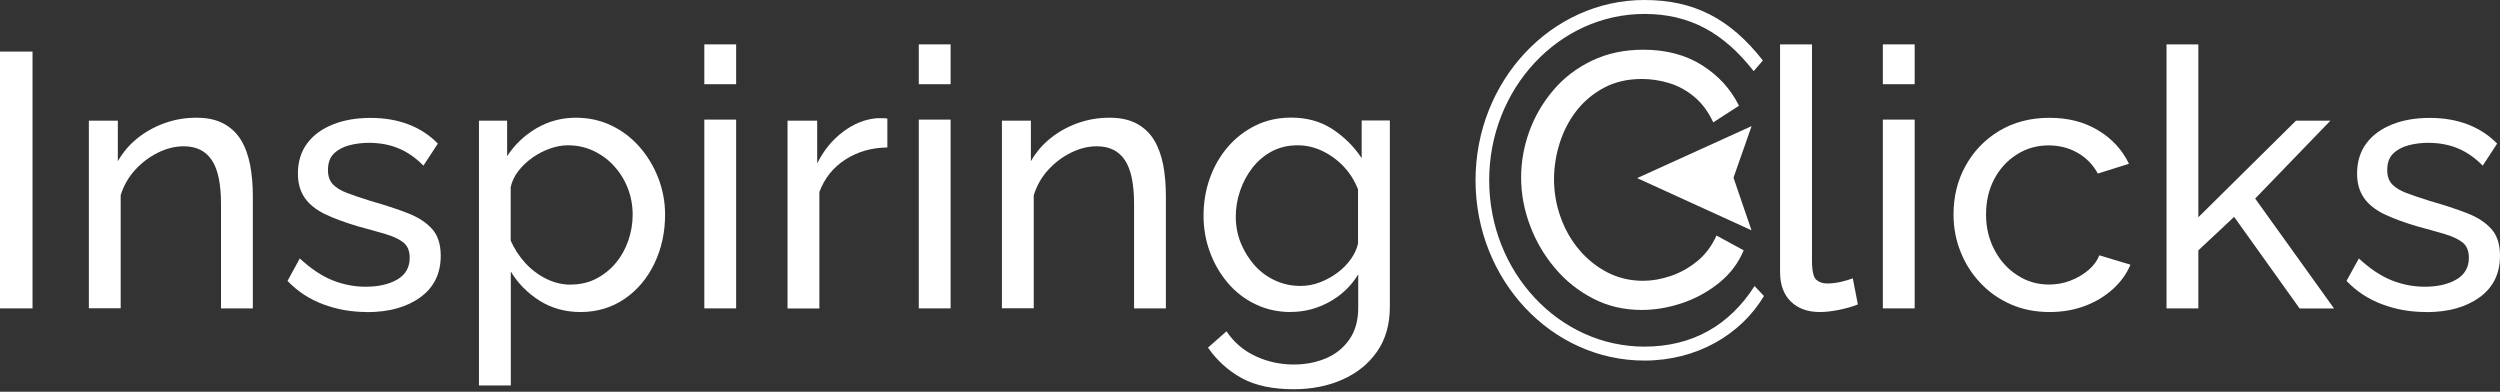 <svg width="217" height="34" viewBox="0 0 217 34" fill="none" xmlns="http://www.w3.org/2000/svg">
<rect x="0" y="0" width="217" height="34" fill="#333333" stroke="none"/>
<g id="logo-1 1" clip-path="url(#clip0_131_1498)">
<g id="Layer 1">
<path id="Vector" d="M0 26.767V4.478H2.823V26.767H0Z" fill="white"/>
<path id="Vector_2" d="M21.946 26.767H19.183V17.682C19.183 15.957 18.917 14.696 18.385 13.898C17.853 13.1 17.038 12.697 15.949 12.697C15.194 12.697 14.447 12.886 13.701 13.255C12.955 13.624 12.294 14.13 11.719 14.756C11.145 15.391 10.733 16.12 10.475 16.944V26.758H7.713V10.475H10.227V13.993C10.664 13.229 11.23 12.56 11.925 12.002C12.62 11.445 13.401 11.007 14.284 10.69C15.168 10.372 16.086 10.218 17.047 10.218C18.008 10.218 18.78 10.389 19.415 10.732C20.05 11.076 20.556 11.556 20.925 12.165C21.294 12.774 21.551 13.504 21.714 14.327C21.868 15.159 21.946 16.06 21.946 17.038V26.758V26.767Z" fill="white"/>
<path id="Vector_3" d="M31.872 27.084C30.508 27.084 29.238 26.861 28.037 26.407C26.844 25.96 25.815 25.283 24.957 24.382L26.021 22.434C26.965 23.309 27.908 23.944 28.843 24.322C29.787 24.699 30.748 24.888 31.735 24.888C32.867 24.888 33.785 24.674 34.497 24.253C35.209 23.833 35.561 23.206 35.561 22.383C35.561 21.782 35.381 21.336 35.012 21.044C34.643 20.753 34.128 20.513 33.459 20.315C32.79 20.118 31.992 19.895 31.074 19.646C29.942 19.312 28.989 18.96 28.217 18.591C27.445 18.213 26.853 17.75 26.458 17.184C26.064 16.618 25.858 15.914 25.858 15.065C25.858 14.027 26.132 13.152 26.673 12.431C27.213 11.71 27.968 11.17 28.921 10.793C29.873 10.415 30.954 10.235 32.172 10.235C33.39 10.235 34.488 10.424 35.466 10.801C36.453 11.179 37.294 11.736 38.006 12.465L36.753 14.379C36.101 13.709 35.389 13.212 34.617 12.886C33.845 12.56 32.97 12.397 32.009 12.397C31.443 12.397 30.885 12.465 30.345 12.603C29.804 12.74 29.349 12.98 28.998 13.315C28.637 13.658 28.466 14.138 28.466 14.765C28.466 15.279 28.612 15.691 28.886 15.991C29.169 16.292 29.59 16.549 30.139 16.755C30.688 16.961 31.366 17.192 32.163 17.441C33.399 17.793 34.471 18.145 35.381 18.497C36.29 18.848 36.993 19.303 37.5 19.869C38.006 20.427 38.255 21.207 38.255 22.203C38.255 23.738 37.671 24.939 36.496 25.797C35.321 26.655 33.776 27.093 31.846 27.093L31.872 27.084Z" fill="white"/>
<path id="Vector_4" d="M50.394 27.084C49.055 27.084 47.863 26.75 46.816 26.089C45.769 25.42 44.946 24.579 44.337 23.567V33.459H41.574V10.475H44.019V13.555C44.671 12.56 45.512 11.753 46.559 11.136C47.605 10.527 48.746 10.218 49.982 10.218C51.114 10.218 52.152 10.449 53.087 10.904C54.031 11.359 54.846 11.985 55.532 12.774C56.219 13.564 56.759 14.464 57.145 15.468C57.531 16.472 57.729 17.527 57.729 18.634C57.729 20.169 57.42 21.585 56.802 22.872C56.184 24.159 55.318 25.188 54.211 25.943C53.105 26.698 51.826 27.084 50.385 27.084H50.394ZM49.544 24.699C50.359 24.699 51.097 24.528 51.758 24.185C52.418 23.841 52.984 23.387 53.456 22.82C53.928 22.254 54.288 21.602 54.537 20.882C54.786 20.152 54.915 19.415 54.915 18.642C54.915 17.836 54.778 17.073 54.494 16.343C54.211 15.614 53.817 14.979 53.302 14.413C52.787 13.847 52.195 13.418 51.509 13.092C50.831 12.774 50.093 12.611 49.295 12.611C48.789 12.611 48.275 12.706 47.743 12.895C47.211 13.083 46.705 13.341 46.215 13.684C45.735 14.027 45.323 14.413 44.989 14.851C44.654 15.288 44.431 15.751 44.328 16.249V20.89C44.645 21.594 45.057 22.237 45.581 22.812C46.104 23.387 46.713 23.85 47.399 24.193C48.094 24.536 48.798 24.708 49.536 24.708L49.544 24.699Z" fill="white"/>
<path id="Vector_5" d="M61.135 7.301V3.852H63.897V7.309H61.135V7.301ZM61.135 26.767V10.381H63.897V26.767H61.135Z" fill="white"/>
<path id="Vector_6" d="M77.023 12.8C75.642 12.817 74.424 13.169 73.369 13.855C72.313 14.533 71.567 15.477 71.121 16.669V26.775H68.358V10.475H70.932V14.181C71.498 13.049 72.245 12.139 73.18 11.436C74.115 10.732 75.093 10.346 76.114 10.261H76.646C76.792 10.261 76.92 10.269 77.023 10.295V12.809V12.8Z" fill="white"/>
<path id="Vector_7" d="M79.751 7.301V3.852H82.513V7.309H79.751V7.301ZM79.751 26.767V10.381H82.513V26.767H79.751Z" fill="white"/>
<path id="Vector_8" d="M101.2 26.767H98.437V17.682C98.437 15.957 98.171 14.696 97.639 13.898C97.107 13.1 96.292 12.697 95.203 12.697C94.448 12.697 93.701 12.886 92.955 13.255C92.209 13.624 91.548 14.13 90.973 14.756C90.398 15.391 89.987 16.12 89.729 16.944V26.758H86.967V10.475H89.481V13.993C89.918 13.229 90.484 12.56 91.179 12.002C91.874 11.445 92.655 11.007 93.538 10.69C94.422 10.372 95.34 10.218 96.301 10.218C97.262 10.218 98.034 10.389 98.669 10.732C99.304 11.076 99.81 11.556 100.179 12.165C100.548 12.774 100.805 13.504 100.968 14.327C101.122 15.159 101.2 16.06 101.2 17.038V26.758V26.767Z" fill="white"/>
<path id="Vector_9" d="M112.035 27.084C110.928 27.084 109.907 26.861 108.972 26.407C108.037 25.96 107.239 25.343 106.57 24.553C105.9 23.764 105.386 22.872 105.017 21.868C104.648 20.864 104.468 19.818 104.468 18.728C104.468 17.579 104.648 16.489 105.017 15.46C105.386 14.43 105.909 13.529 106.587 12.74C107.265 11.951 108.071 11.342 108.989 10.887C109.907 10.441 110.936 10.209 112.069 10.209C113.433 10.209 114.617 10.535 115.638 11.196C116.65 11.856 117.508 12.697 118.194 13.727V10.458H120.639V26.613C120.639 28.157 120.271 29.461 119.524 30.525C118.778 31.588 117.774 32.395 116.513 32.952C115.252 33.51 113.836 33.785 112.292 33.785C110.447 33.785 108.946 33.459 107.771 32.815C106.595 32.163 105.626 31.288 104.854 30.173L106.458 28.757C107.11 29.718 107.951 30.439 108.989 30.919C110.027 31.4 111.125 31.64 112.3 31.64C113.304 31.64 114.231 31.46 115.08 31.108C115.929 30.748 116.607 30.207 117.122 29.469C117.637 28.74 117.894 27.814 117.894 26.707V23.816C117.285 24.82 116.453 25.617 115.398 26.201C114.342 26.784 113.227 27.076 112.052 27.076L112.035 27.084ZM112.884 24.82C113.467 24.82 114.033 24.716 114.583 24.502C115.123 24.296 115.629 24.013 116.092 23.67C116.556 23.327 116.942 22.932 117.251 22.494C117.568 22.057 117.774 21.602 117.877 21.148V16.438C117.585 15.683 117.165 15.022 116.624 14.447C116.075 13.873 115.458 13.426 114.771 13.1C114.085 12.774 113.373 12.611 112.635 12.611C111.794 12.611 111.048 12.791 110.387 13.143C109.727 13.495 109.169 13.976 108.706 14.567C108.243 15.168 107.891 15.829 107.642 16.558C107.393 17.287 107.265 18.033 107.265 18.788C107.265 19.603 107.41 20.375 107.702 21.096C107.994 21.817 108.397 22.46 108.895 23.026C109.401 23.593 109.993 24.03 110.688 24.348C111.374 24.665 112.112 24.82 112.884 24.82Z" fill="white"/>
<path id="Vector_10" d="M132.032 15.434C132.032 14.07 132.264 12.74 132.736 11.427C133.208 10.123 133.894 8.931 134.812 7.85C135.721 6.769 136.837 5.911 138.158 5.276C139.479 4.641 140.972 4.315 142.645 4.315C144.635 4.315 146.342 4.77 147.766 5.679C149.19 6.589 150.246 7.755 150.941 9.18L148.71 10.621C148.272 9.677 147.706 8.931 147.029 8.373C146.351 7.815 145.613 7.429 144.832 7.198C144.052 6.966 143.279 6.855 142.524 6.855C141.289 6.855 140.191 7.103 139.239 7.61C138.286 8.116 137.489 8.785 136.837 9.617C136.185 10.458 135.704 11.393 135.378 12.431C135.052 13.469 134.889 14.507 134.889 15.554C134.889 16.703 135.086 17.819 135.472 18.883C135.859 19.955 136.399 20.89 137.094 21.705C137.789 22.52 138.604 23.172 139.539 23.652C140.483 24.133 141.504 24.373 142.619 24.373C143.391 24.373 144.189 24.236 145.004 23.961C145.819 23.687 146.582 23.266 147.294 22.692C148.007 22.117 148.573 21.37 148.993 20.444L151.352 21.731C150.889 22.837 150.177 23.781 149.216 24.553C148.255 25.325 147.183 25.917 145.999 26.312C144.815 26.707 143.648 26.904 142.499 26.904C140.972 26.904 139.565 26.578 138.286 25.917C137.008 25.257 135.901 24.382 134.975 23.275C134.04 22.177 133.319 20.942 132.804 19.569C132.29 18.196 132.032 16.815 132.032 15.408V15.434Z" fill="white"/>
<path id="Vector_11" d="M154.518 3.852H157.281V22.615C157.281 23.515 157.41 24.073 157.658 24.288C157.907 24.502 158.216 24.605 158.568 24.605C159.005 24.605 159.426 24.553 159.82 24.459C160.215 24.365 160.549 24.262 160.824 24.159L161.262 26.424C160.798 26.612 160.258 26.767 159.631 26.895C159.005 27.024 158.448 27.084 157.967 27.084C156.903 27.084 156.054 26.775 155.436 26.166C154.819 25.557 154.51 24.708 154.51 23.61V3.852H154.518Z" fill="white"/>
<path id="Vector_12" d="M163.432 7.301V3.852H166.194V7.309H163.432V7.301ZM163.432 26.767V10.381H166.194V26.767H163.432Z" fill="white"/>
<path id="Vector_13" d="M177.905 27.084C176.67 27.084 175.546 26.861 174.534 26.415C173.521 25.969 172.638 25.351 171.9 24.562C171.154 23.773 170.579 22.872 170.176 21.851C169.764 20.83 169.566 19.749 169.566 18.608C169.566 17.072 169.91 15.665 170.604 14.404C171.299 13.143 172.269 12.122 173.521 11.367C174.774 10.612 176.232 10.226 177.888 10.226C179.544 10.226 180.908 10.587 182.109 11.307C183.31 12.028 184.211 12.997 184.794 14.216L182.092 15.065C181.672 14.293 181.088 13.692 180.333 13.263C179.578 12.834 178.746 12.62 177.82 12.62C176.816 12.62 175.898 12.877 175.074 13.401C174.251 13.915 173.59 14.627 173.11 15.528C172.629 16.429 172.389 17.459 172.389 18.617C172.389 19.775 172.638 20.787 173.127 21.705C173.616 22.632 174.276 23.361 175.109 23.893C175.932 24.433 176.85 24.699 177.854 24.699C178.506 24.699 179.124 24.588 179.724 24.356C180.316 24.125 180.839 23.816 181.294 23.43C181.74 23.044 182.049 22.615 182.221 22.16L184.923 22.975C184.588 23.773 184.082 24.476 183.396 25.094C182.718 25.712 181.912 26.201 180.977 26.552C180.042 26.904 179.021 27.084 177.914 27.084H177.905Z" fill="white"/>
<path id="Vector_14" d="M199.601 26.767L193.922 18.823L190.816 21.731V26.767H188.054V3.852H190.816V18.857L199.292 10.475H202.278L195.749 17.235L202.595 26.775H199.61L199.601 26.767Z" fill="white"/>
<path id="Vector_15" d="M210.592 27.084C209.227 27.084 207.958 26.861 206.757 26.407C205.564 25.96 204.535 25.283 203.677 24.382L204.749 22.434C205.693 23.309 206.637 23.944 207.572 24.322C208.515 24.699 209.476 24.888 210.463 24.888C211.595 24.888 212.513 24.674 213.225 24.253C213.937 23.833 214.298 23.206 214.298 22.383C214.298 21.782 214.118 21.336 213.749 21.044C213.38 20.753 212.865 20.513 212.196 20.315C211.527 20.118 210.729 19.895 209.811 19.646C208.678 19.312 207.726 18.96 206.954 18.591C206.182 18.213 205.59 17.75 205.195 17.184C204.801 16.618 204.595 15.914 204.595 15.065C204.595 14.027 204.869 13.152 205.41 12.431C205.95 11.71 206.705 11.17 207.657 10.793C208.61 10.415 209.691 10.235 210.909 10.235C212.127 10.235 213.225 10.424 214.203 10.801C215.19 11.179 216.039 11.736 216.751 12.465L215.499 14.379C214.847 13.709 214.135 13.212 213.363 12.886C212.59 12.56 211.724 12.397 210.755 12.397C210.188 12.397 209.631 12.465 209.09 12.603C208.55 12.74 208.095 12.98 207.743 13.315C207.383 13.658 207.211 14.138 207.211 14.765C207.211 15.279 207.349 15.691 207.632 15.991C207.915 16.292 208.335 16.549 208.884 16.755C209.433 16.961 210.111 17.192 210.909 17.441C212.144 17.793 213.217 18.145 214.126 18.497C215.035 18.848 215.739 19.303 216.245 19.869C216.751 20.427 217 21.207 217 22.203C217 23.738 216.417 24.939 215.241 25.797C214.066 26.655 212.522 27.093 210.592 27.093V27.084Z" fill="white"/>
<g id="Group">
<path id="Vector_16" d="M152.038 10.947L142.104 15.46L152.03 19.989L150.468 15.425L152.038 10.947Z" fill="white"/>
<path id="Vector_17" d="M142.73 31.297C134.649 31.297 128.077 24.279 128.077 15.648C128.077 7.018 134.657 0 142.73 0C147.011 0 150.16 1.596 153.017 5.25L152.219 6.177C149.602 2.823 146.642 1.21 142.739 1.21C135.309 1.21 129.261 7.687 129.261 15.648C129.261 23.61 135.309 30.087 142.739 30.087C146.865 30.087 150.1 28.268 152.296 24.828L153.111 25.694C151.103 29.057 147.269 31.297 142.739 31.297H142.73Z" fill="white"/>
</g>
</g>
</g>
<defs>
<clipPath id="clip0_131_1498">
<rect width="217" height="33.776" fill="white"/>
</clipPath>
</defs>
</svg>
